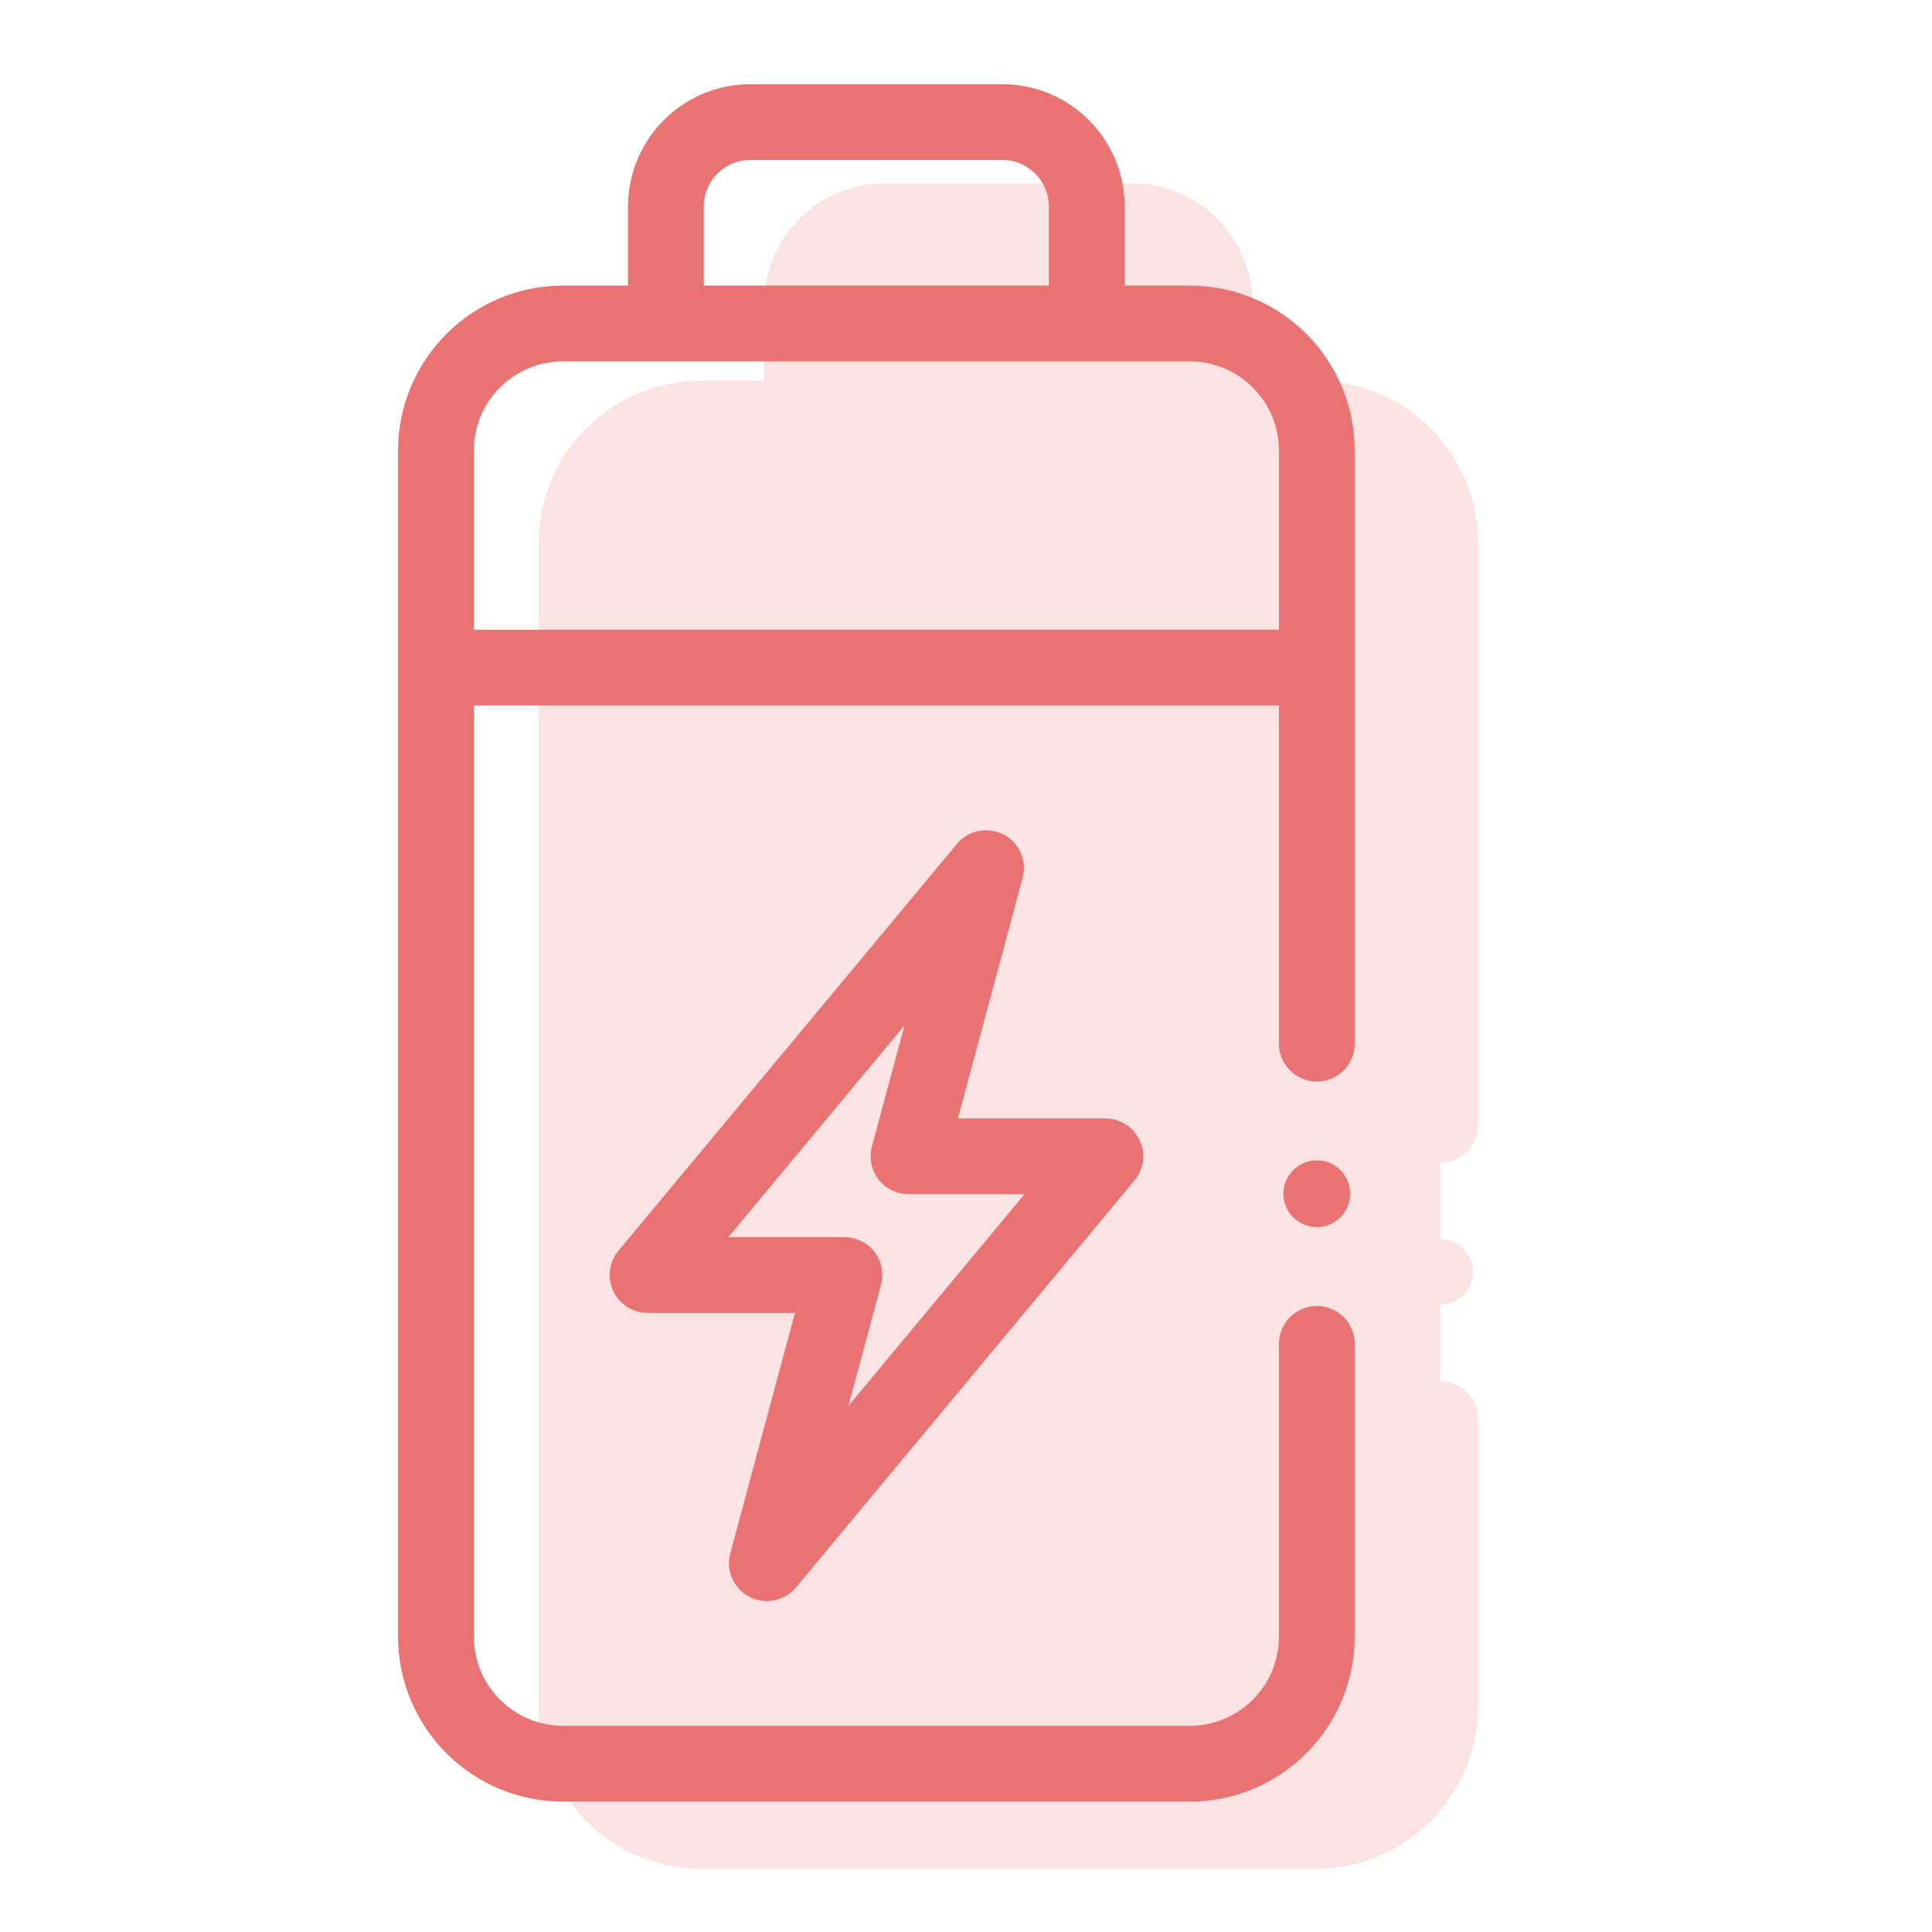 <?xml version="1.0" encoding="UTF-8"?>
<svg xmlns="http://www.w3.org/2000/svg" width="51" height="51" viewBox="0 0 51 51" fill="none">
  <path d="M11.594 17.623H34.671" stroke="#E97272" stroke-width="2" stroke-miterlimit="10" stroke-linecap="round" stroke-linejoin="round"></path>
  <path d="M34.761 35.476V43.201C34.761 45.055 33.258 46.558 31.404 46.558H14.865C13.011 46.558 11.508 45.055 11.508 43.201V11.896C11.508 10.042 13.011 8.539 14.865 8.539H31.404C33.258 8.539 34.761 10.042 34.761 11.896V27.549" stroke="#E97272" stroke-width="2" stroke-miterlimit="10" stroke-linecap="round" stroke-linejoin="round"></path>
  <path d="M28.688 8.452V5.453C28.688 4.221 27.689 3.223 26.457 3.223H19.809C18.577 3.223 17.578 4.221 17.578 5.453V8.452" stroke="#E97272" stroke-width="2" stroke-miterlimit="10" stroke-linecap="round" stroke-linejoin="round"></path>
  <path d="M26.029 22.916L23.982 30.523H29.178L20.243 41.264L22.29 33.657H17.094L26.029 22.916Z" stroke="#E97272" stroke-width="2" stroke-miterlimit="10" stroke-linecap="round" stroke-linejoin="round"></path>
  <circle cx="34.76" cy="31.512" r="0.881" fill="#E97272"></circle>
  <g opacity="0.2">
    <path d="M15.305 19.959H37.934" stroke="#E97272" stroke-width="2" stroke-miterlimit="10" stroke-linecap="round" stroke-linejoin="round"></path>
    <path d="M38.021 37.464V45.04C38.021 46.858 36.547 48.331 34.729 48.331H18.511C16.692 48.331 15.219 46.858 15.219 45.04V14.342C15.219 12.524 16.692 11.051 18.511 11.051H34.729C36.547 11.051 38.021 12.524 38.021 14.342V29.691" fill="#E97272"></path>
    <path d="M38.021 37.464V45.04C38.021 46.858 36.547 48.331 34.729 48.331H18.511C16.692 48.331 15.219 46.858 15.219 45.04V14.342C15.219 12.524 16.692 11.051 18.511 11.051H34.729C36.547 11.051 38.021 12.524 38.021 14.342V29.691" stroke="#E97272" stroke-width="2" stroke-miterlimit="10" stroke-linecap="round" stroke-linejoin="round"></path>
    <path d="M32.065 10.965V8.025C32.065 6.817 31.086 5.838 29.878 5.838H23.359C22.151 5.838 21.172 6.817 21.172 8.025V10.965" fill="#E97272"></path>
    <path d="M32.065 10.965V8.025C32.065 6.817 31.086 5.838 29.878 5.838H23.359C22.151 5.838 21.172 6.817 21.172 8.025V10.965" stroke="#E97272" stroke-width="2" stroke-miterlimit="10" stroke-linecap="round" stroke-linejoin="round"></path>
    <path d="M29.457 25.15L27.449 32.609H32.544L23.783 43.142L25.79 35.683H20.695L29.457 25.15Z" fill="#E97272" stroke="#E97272" stroke-width="2" stroke-miterlimit="10" stroke-linecap="round" stroke-linejoin="round"></path>
    <circle cx="38.02" cy="33.577" r="0.864" fill="#E97272"></circle>
  </g>
</svg>
